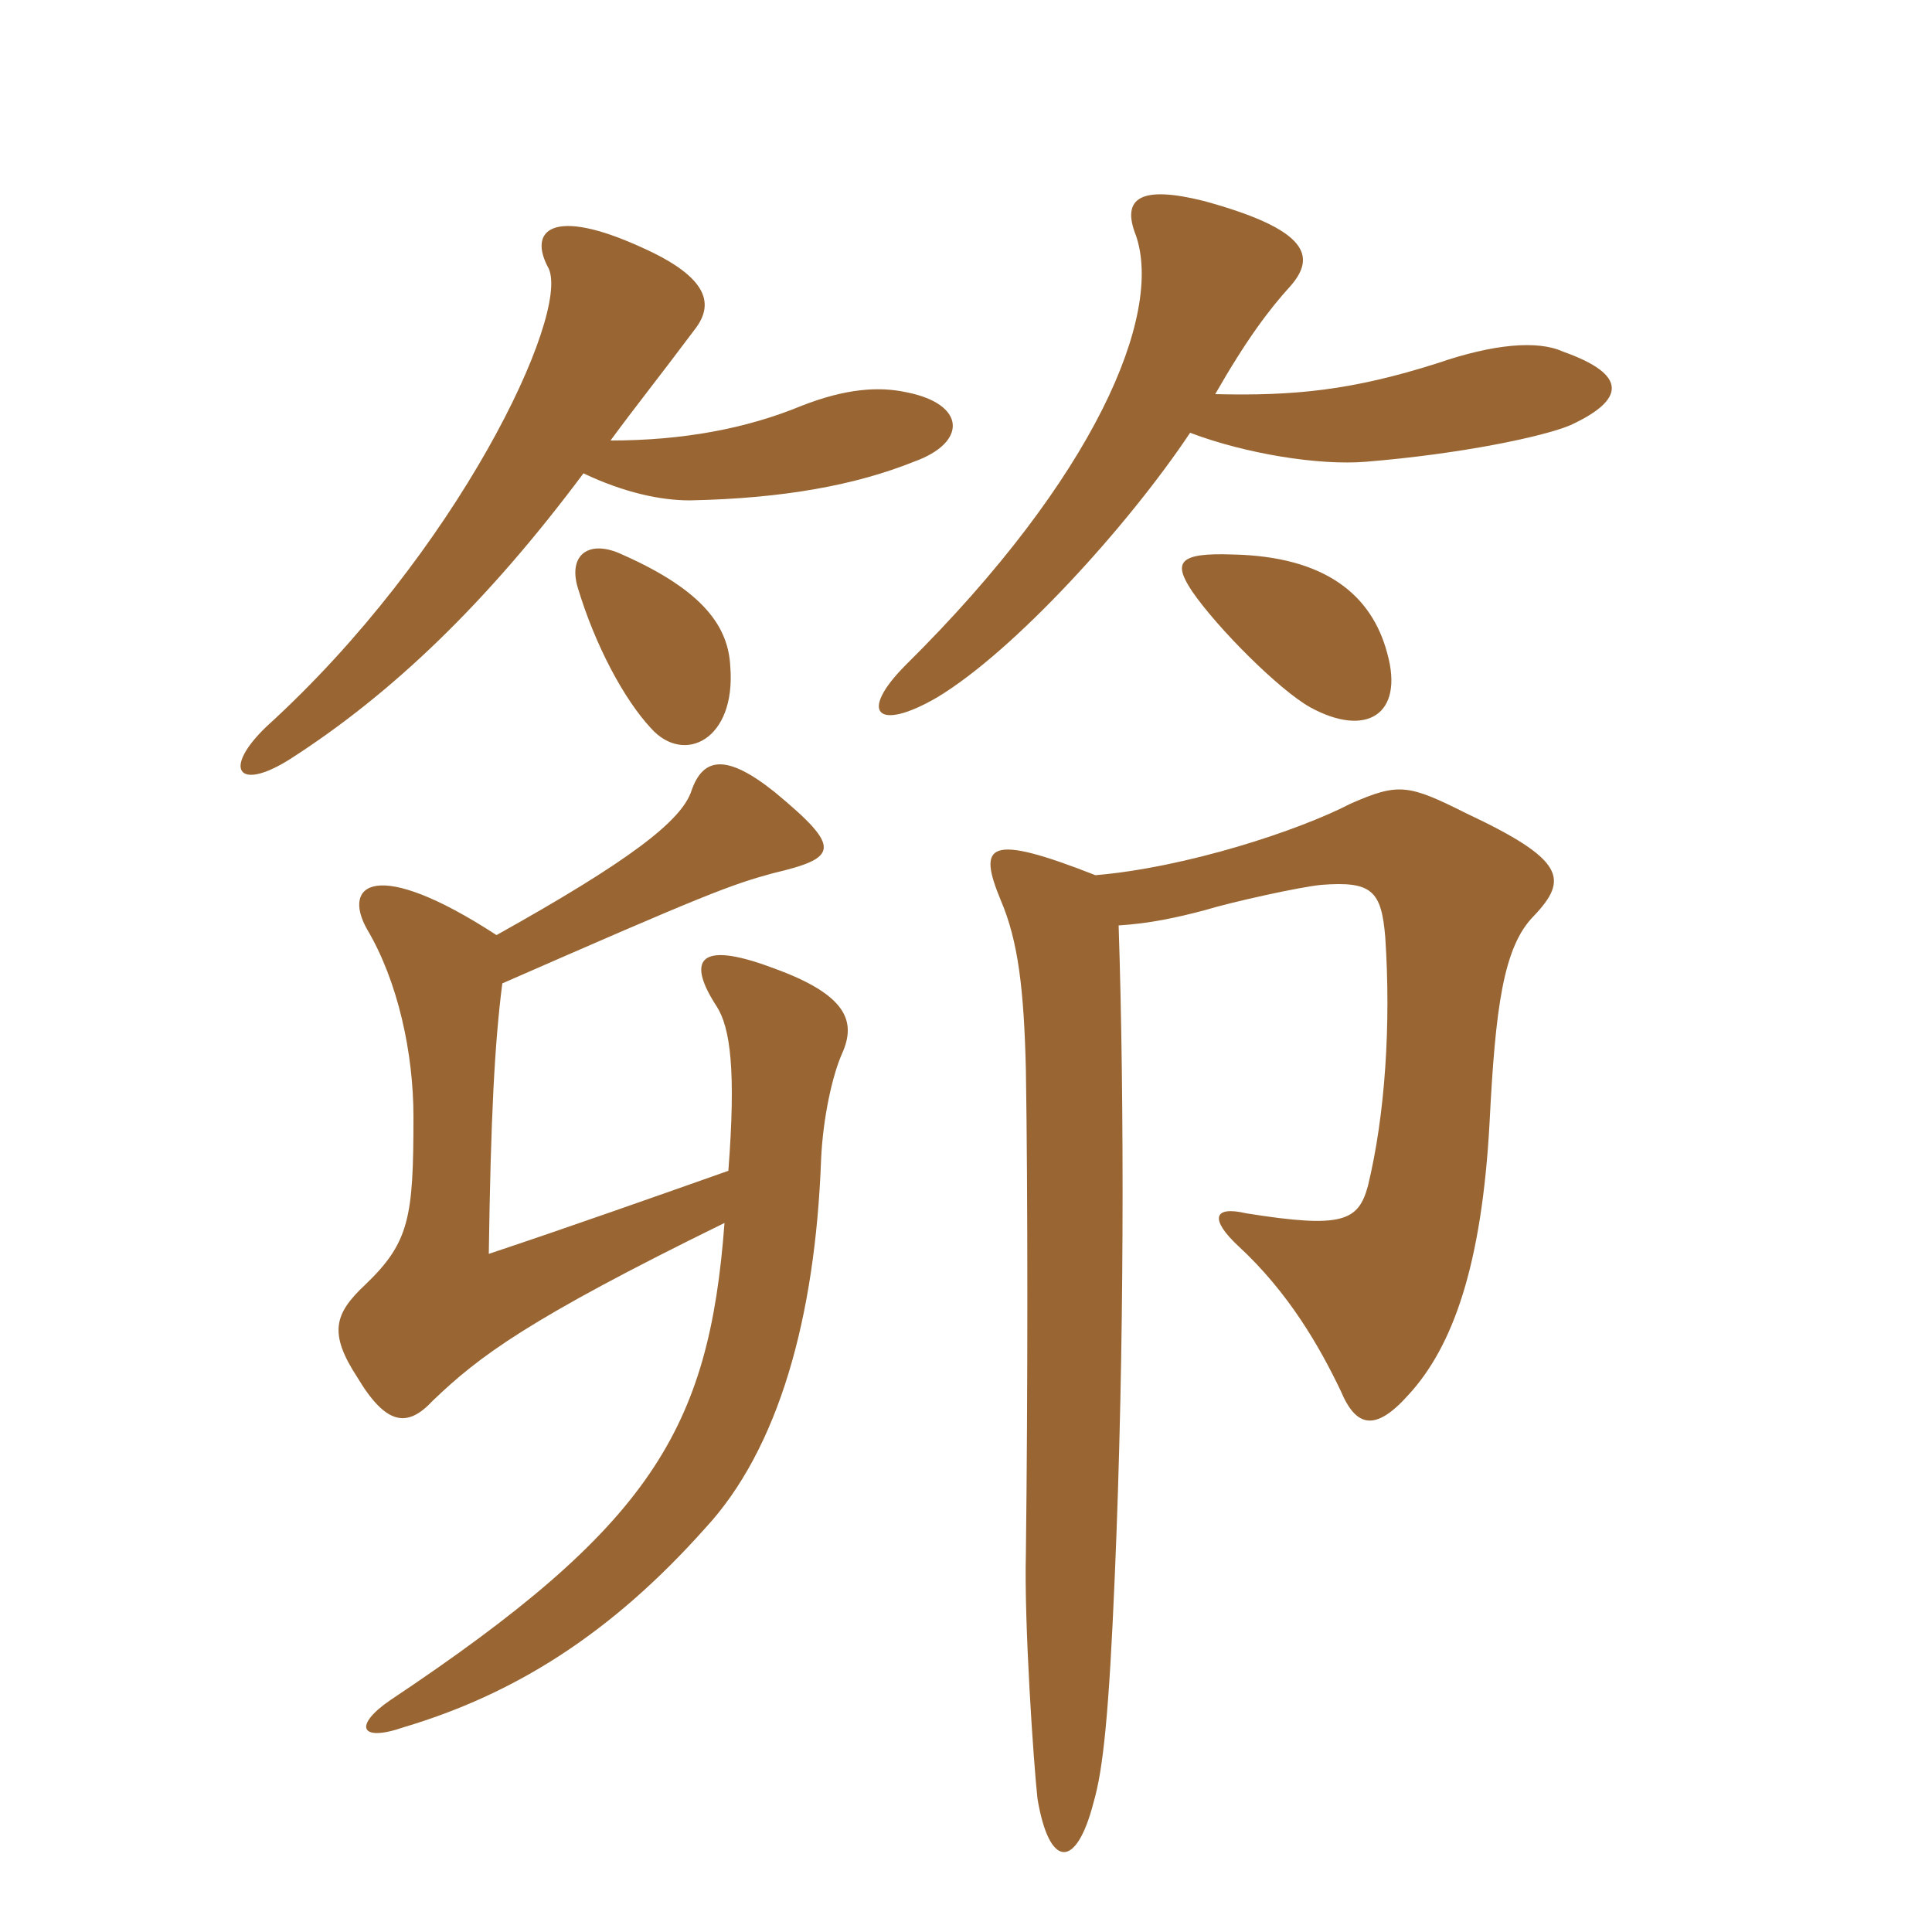 <svg xmlns="http://www.w3.org/2000/svg" xmlns:xlink="http://www.w3.org/1999/xlink" width="150" height="150"><path fill="#996633" padding="10" d="M39 76.35C54.75 69.45 56.70 68.70 60 67.80C65.10 66.60 65.40 65.85 60.15 61.50C56.40 58.50 54.60 58.80 53.70 61.35C52.95 63.75 48.75 66.90 38.55 72.60C29.10 66.45 26.55 68.70 28.50 72.15C30.90 76.20 32.10 81.75 32.10 86.70C32.10 94.50 31.80 96.45 28.35 99.75C25.95 102 25.50 103.50 27.75 106.95C30 110.70 31.65 110.85 33.60 108.75C37.20 105.30 40.95 102.45 56.25 94.95C55.05 111 50.55 118.50 30.30 132C27.45 133.95 27.90 135.30 31.35 134.10C39.90 131.55 47.40 126.90 54.75 118.65C60.45 112.50 63.30 102.30 63.75 90C63.90 86.70 64.65 83.40 65.40 81.75C66.45 79.35 65.85 77.25 60 75.15C54 72.90 53.40 74.70 55.65 78.15C56.70 79.80 57.15 83.10 56.55 90.90C51.45 92.70 44.25 95.25 37.95 97.35C38.10 86.85 38.40 81 39 76.35ZM86.85 71.85C89.25 71.70 91.35 71.25 93.60 70.65C95.55 70.05 100.95 68.85 102.60 68.70C106.50 68.40 107.25 69.15 107.55 72.75C108 79.50 107.55 86.55 106.20 92.10C105.45 94.80 104.25 95.40 96.75 94.20C94.20 93.60 93.90 94.65 96.15 96.75C100.05 100.35 102.45 104.55 104.10 108C105.30 110.85 106.80 111.15 109.35 108.30C112.80 104.55 115.05 98.25 115.65 87.15C116.10 78.30 116.70 73.50 119.10 71.10C121.80 68.25 121.50 66.75 113.85 63.15C109.35 60.90 108.60 60.75 104.85 62.40C100.80 64.50 92.10 67.35 85.05 67.95C76.65 64.65 75.90 65.55 77.70 69.90C79.05 73.05 79.50 76.80 79.65 83.10C79.80 92.40 79.80 108.30 79.65 120.60C79.50 126 80.25 136.95 80.55 139.65C81.45 145.05 83.55 145.20 84.90 139.95C85.65 137.40 86.10 133.05 86.55 122.40C87.30 105 87.30 85.50 86.85 71.85ZM56.70 51.75C56.55 48.75 54.75 45.90 48.30 43.05C45.75 41.85 44.10 43.05 44.85 45.60C46.20 50.10 48.45 54.30 50.55 56.55C53.10 59.40 57.15 57.45 56.70 51.75ZM107.70 50.70C106.50 46.20 102.90 43.20 95.70 43.05C91.50 42.90 91.05 43.65 92.55 45.90C94.50 48.75 99.30 53.55 101.70 54.90C106.05 57.30 109.05 55.50 107.70 50.70ZM94.35 30.60C96.75 26.40 98.55 24 100.20 22.20C102.15 19.95 101.70 17.85 93.45 15.60C88.65 14.40 87 15.30 88.20 18.30C90.30 24.45 85.05 37.05 70.35 51.60C66.60 55.35 68.10 56.85 72.75 54.15C78.75 50.55 87.60 40.80 92.40 33.60C96.75 35.25 102.45 36.15 106.05 35.85C113.40 35.25 119.85 33.90 121.95 33C126.15 31.05 126.45 29.10 121.35 27.30C119.40 26.40 115.95 26.70 111.60 28.20C105 30.30 100.50 30.75 94.35 30.60ZM47.40 34.20C49.50 31.35 50.85 29.70 54 25.50C55.35 23.70 55.20 21.60 49.80 19.20C42.90 16.05 40.95 17.85 42.60 20.85C44.25 24.45 35.55 42.90 20.70 56.40C17.25 59.70 18.45 61.50 22.50 58.95C30.45 53.85 37.80 46.80 45.30 36.75C48.45 38.25 51.30 38.85 53.55 38.85C60.90 38.70 66.45 37.65 70.95 35.85C75.15 34.35 75 31.35 70.35 30.45C68.25 30 65.70 30.15 62.25 31.50C57.90 33.30 52.95 34.20 47.40 34.20Z"/></svg>